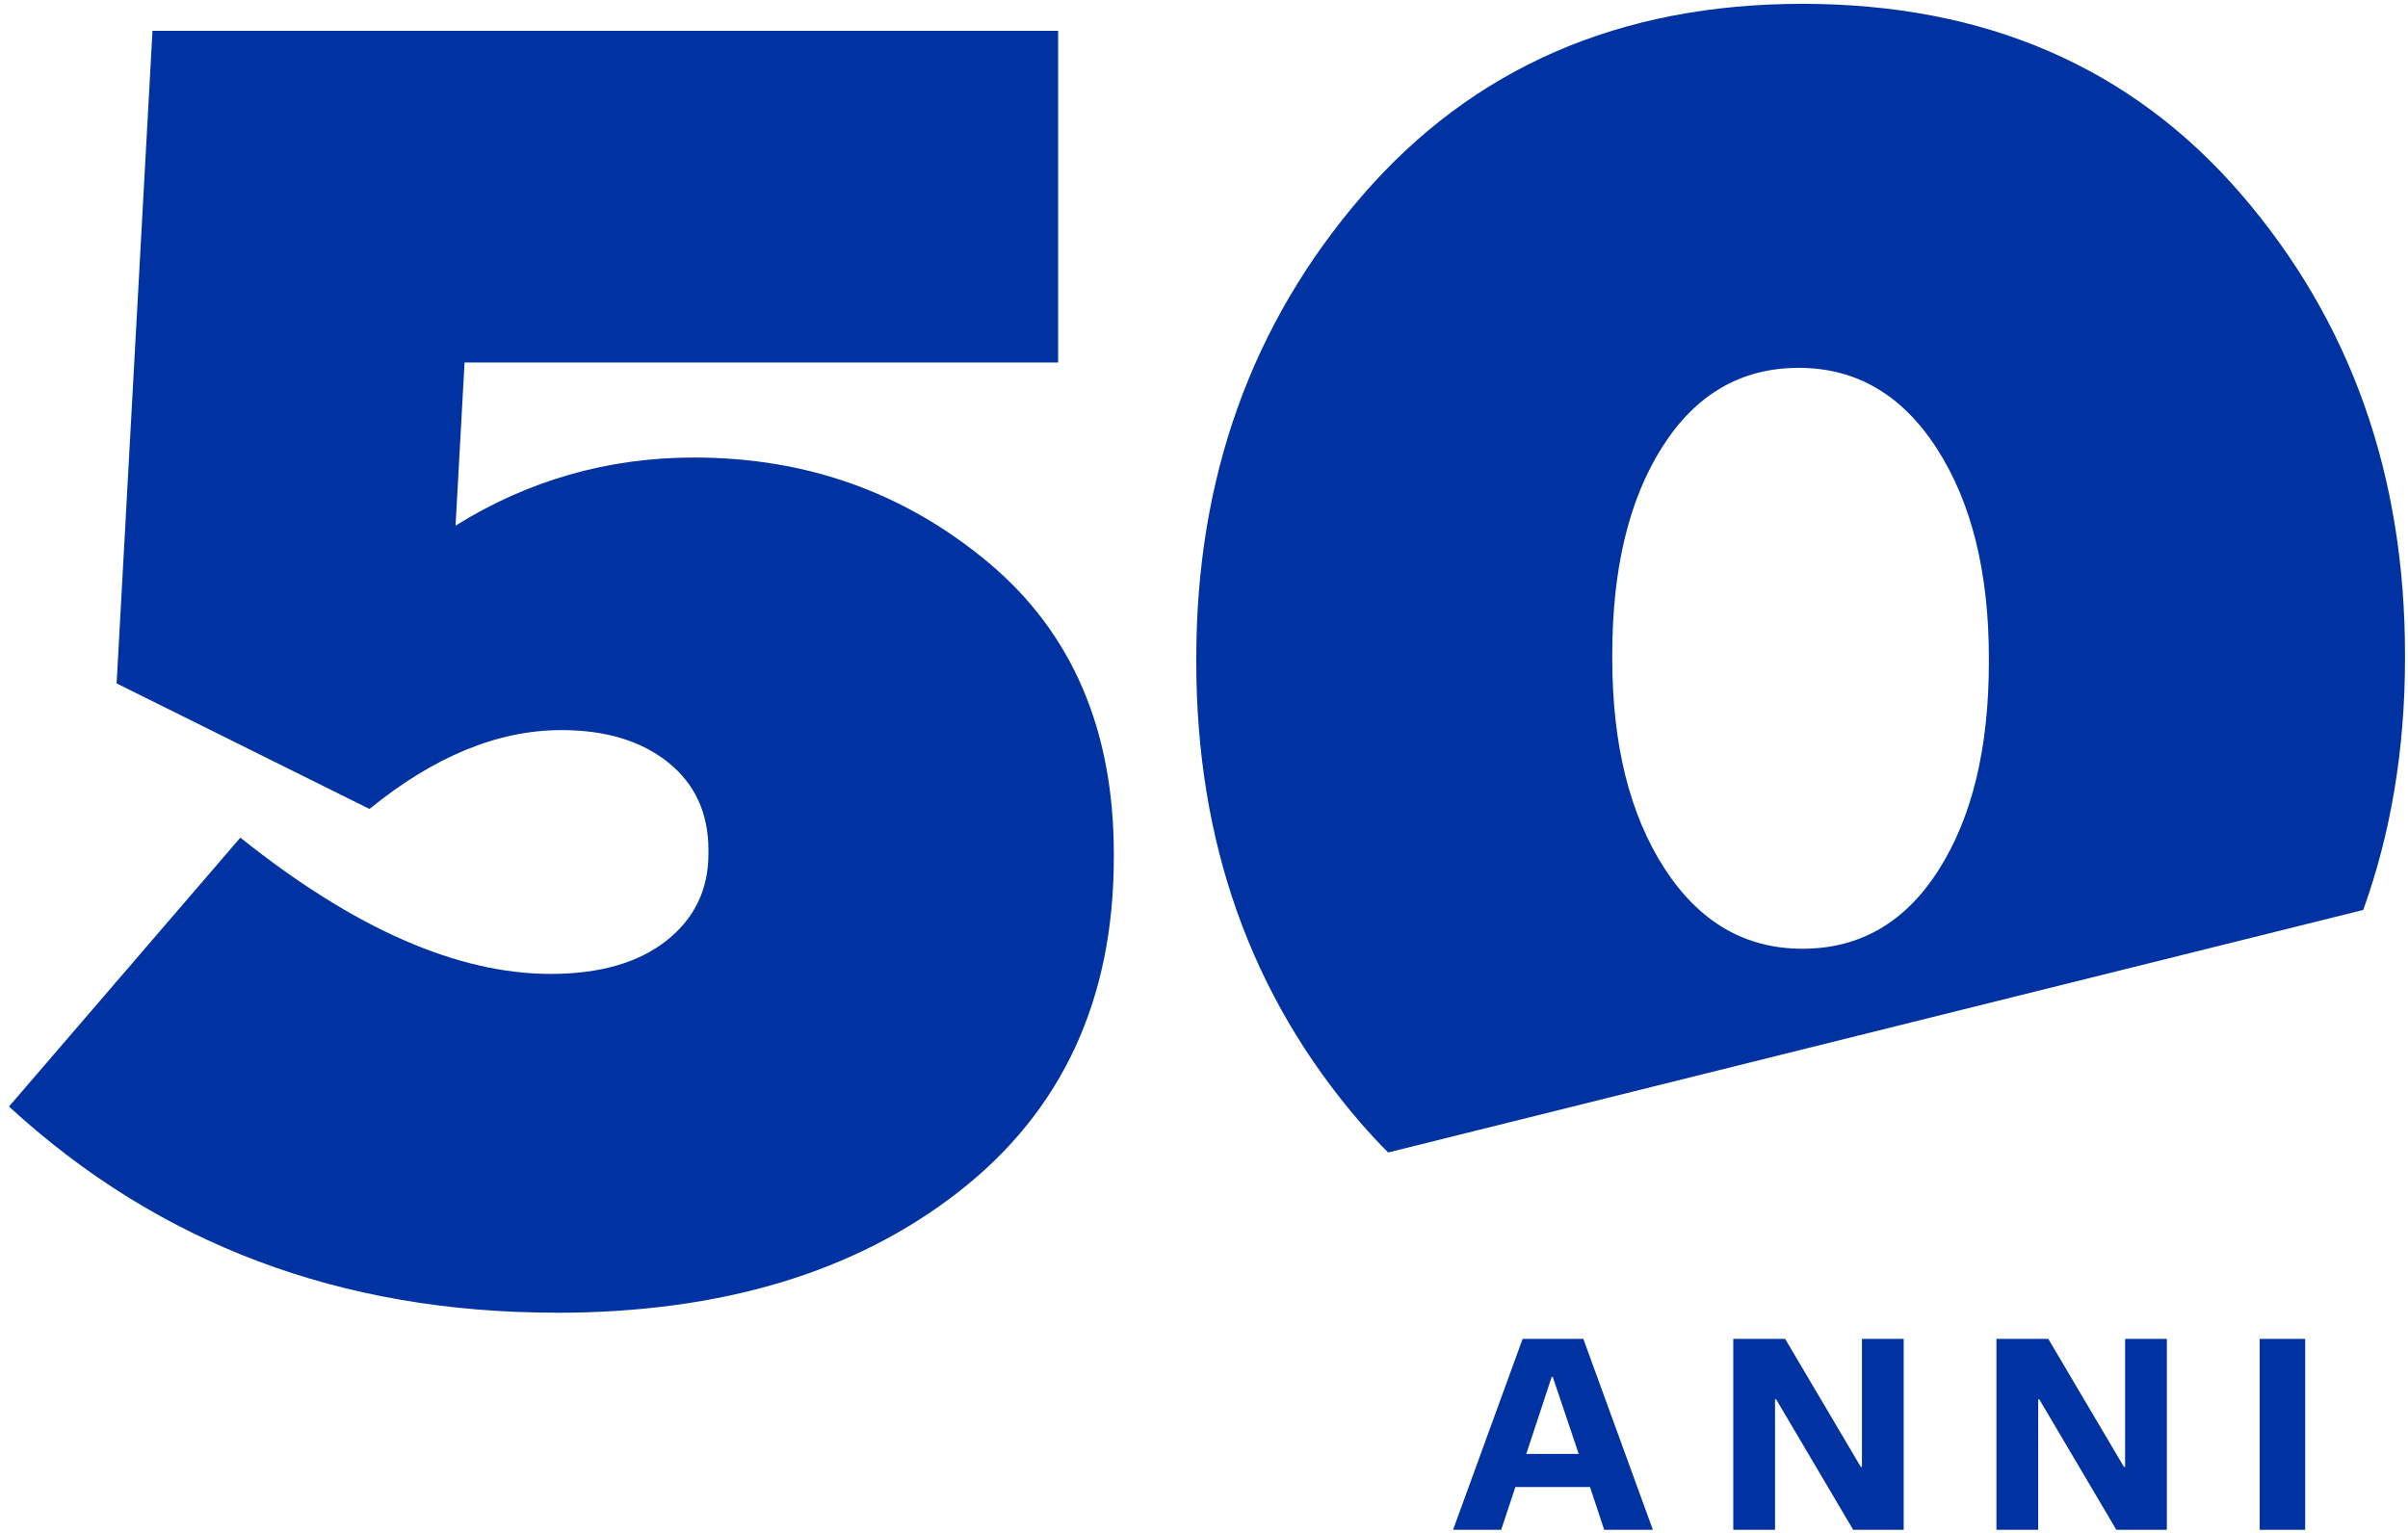 <?xml version="1.0" encoding="UTF-8"?>
<svg width="201px" height="128px" viewBox="0 0 201 128" version="1.1" xmlns="http://www.w3.org/2000/svg" xmlns:xlink="http://www.w3.org/1999/xlink">
    <title>LOGO_50_ANNI-04</title>
    <g id="Page-1" stroke="none" stroke-width="1" fill="none" fill-rule="evenodd">
        <g id="LOGO_50_ANNI-04" transform="translate(0.75, 0.32)" fill="#0033A1" fill-rule="nonzero">
            <path d="M45.656,109.281 C27.693,109.281 12.47,103.542 0,92.069 L19.313,69.617 C28.79,77.199 37.429,80.996 45.21,80.996 C49.3,80.996 52.519,80.072 54.866,78.23 C57.207,76.388 58.385,73.96 58.385,70.967 L58.385,70.668 C58.385,67.576 57.261,65.128 55.019,63.333 C52.772,61.537 49.805,60.639 46.114,60.639 C40.821,60.639 35.487,62.834 30.093,67.223 L8.985,56.742 L11.978,2.255 L87.574,2.255 L87.574,29.947 L38.027,29.947 L37.276,43.567 C43.361,39.777 49.998,37.881 57.188,37.881 C66.565,37.881 74.751,40.801 81.741,46.64 C88.724,52.479 92.222,60.586 92.222,70.967 L92.222,71.267 C92.222,83.144 87.906,92.449 79.274,99.185 C70.641,105.922 59.442,109.288 45.669,109.288 L45.656,109.281 Z" id="Path"></path>
            <path d="M115.113,95.907 L196.515,75.656 C198.836,69.205 200,62.195 200,54.641 L200,54.341 C200,39.271 195.431,26.449 186.3,15.868 C177.169,5.294 164.965,-9.45090594e-15 149.702,-9.45090594e-15 C134.44,-9.45090594e-15 122.183,5.34 112.952,16.021 C103.721,26.702 99.106,39.577 99.106,54.641 L99.106,54.94 C99.106,70.01 103.674,82.839 112.806,93.413 C113.557,94.284 114.328,95.109 115.12,95.907 L115.113,95.907 Z M133.828,54.341 C133.828,47.159 135.224,41.366 138.017,36.977 C140.811,32.588 144.601,30.393 149.396,30.393 C154.191,30.393 158.029,32.641 160.922,37.13 C163.815,41.619 165.265,47.458 165.265,54.647 L165.265,54.946 C165.265,62.129 163.868,67.922 161.075,72.311 C158.282,76.707 154.491,78.895 149.696,78.895 C144.901,78.895 141.063,76.647 138.17,72.158 C135.277,67.669 133.828,61.83 133.828,54.641 L133.828,54.341 Z" id="Shape"></path>
            <path d="M125.741,123.839 L124.557,127.41 L120.54,127.41 L126.346,111.469 L131.414,111.469 L137.219,127.41 L133.156,127.41 L131.972,123.839 L125.741,123.839 Z M128.866,114.641 L128.773,114.641 L126.652,121.072 L131.028,121.072 L128.86,114.641 L128.866,114.641 Z" id="Shape"></path>
            <polygon id="Path" points="153.939 127.41 147.508 116.517 147.415 116.517 147.415 127.41 143.93 127.41 143.93 111.469 148.259 111.469 154.577 122.163 154.67 122.163 154.67 111.469 158.155 111.469 158.155 127.41 153.932 127.41"></polygon>
            <polygon id="Path" points="175.905 127.41 169.474 116.517 169.381 116.517 169.381 127.41 165.896 127.41 165.896 111.469 170.225 111.469 176.543 122.163 176.636 122.163 176.636 111.469 180.121 111.469 180.121 127.41 175.898 127.41"></polygon>
            <polygon id="Path" points="187.87 111.469 191.667 111.469 191.667 127.41 187.87 127.41"></polygon>
        </g>
    </g>
</svg>